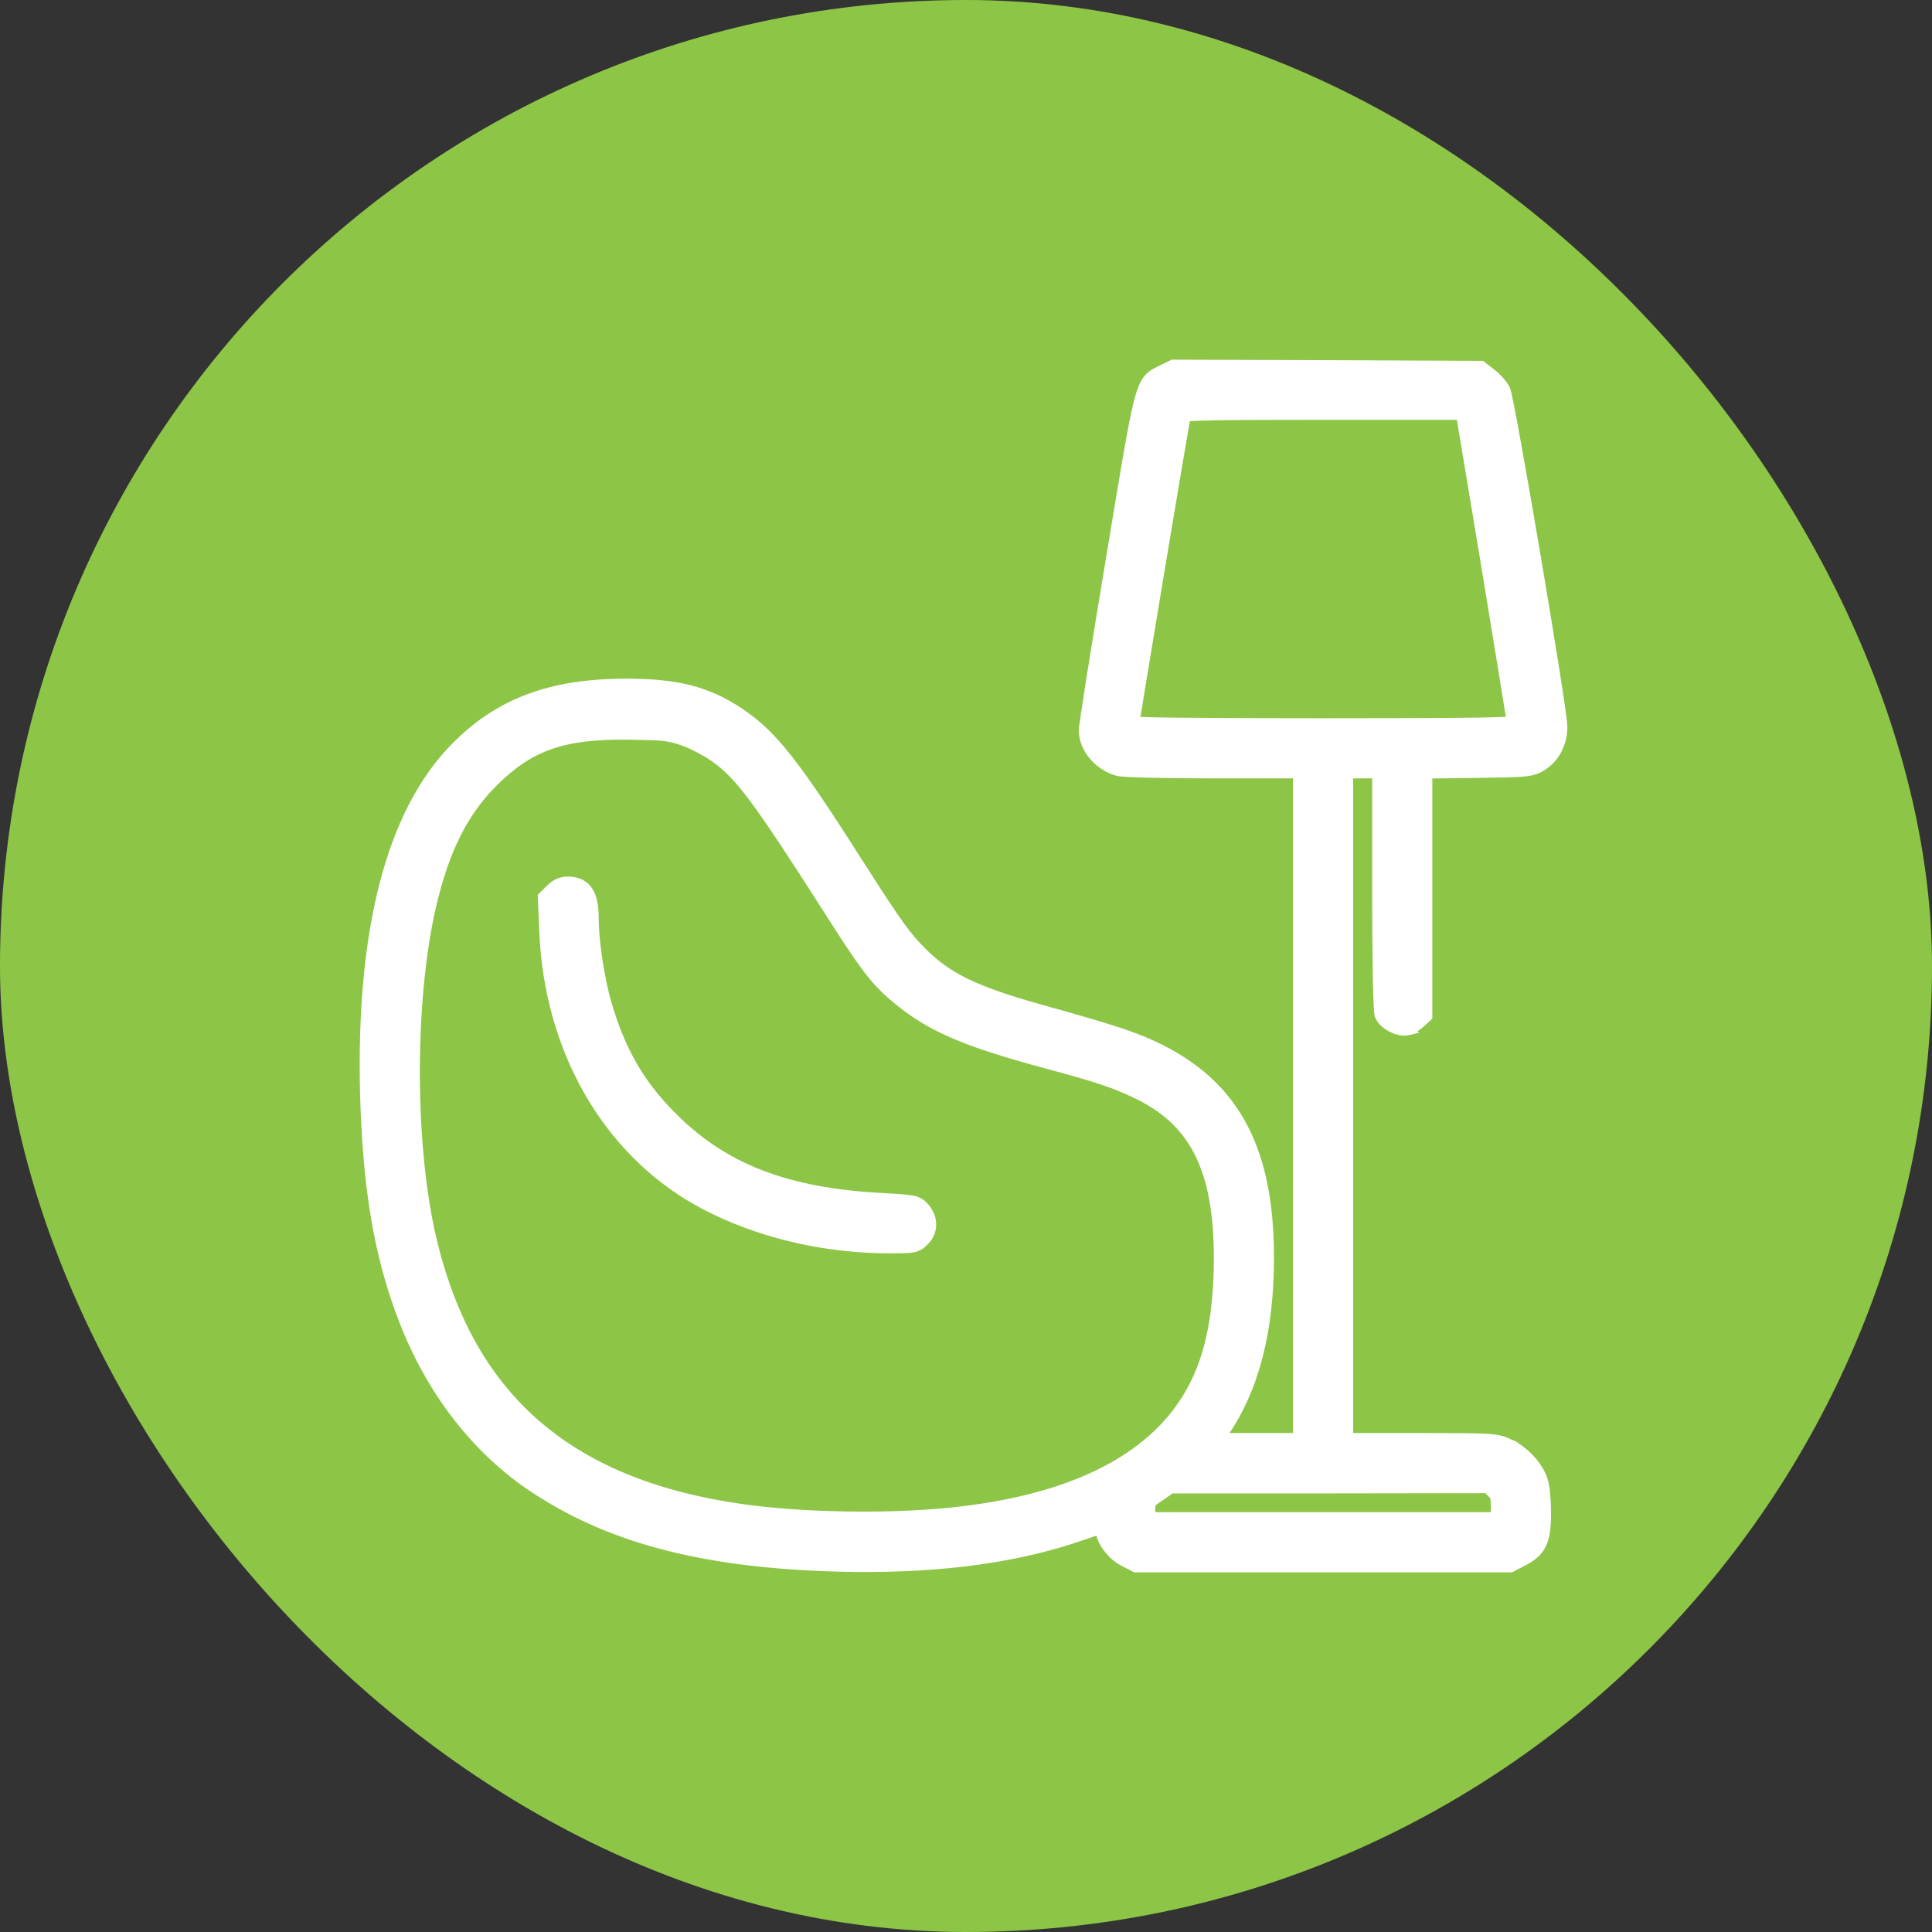 <?xml version="1.0" encoding="UTF-8"?> <svg xmlns="http://www.w3.org/2000/svg" width="94" height="94" viewBox="0 0 94 94" fill="none"><rect x="0" y="0" width="94" height="94" fill="#333333" stroke="none"/><rect width="94" height="94" rx="47" fill="#8DC646"></rect><path d="M64.373 35.195C61.173 35.195 58.81 35.186 57.247 35.168C56.465 35.159 55.885 35.148 55.502 35.134C55.379 35.129 55.278 35.122 55.197 35.117C55.215 35.003 55.239 34.853 55.269 34.67C55.337 34.245 55.434 33.646 55.552 32.933C55.786 31.505 56.099 29.617 56.414 27.73C56.729 25.842 57.046 23.956 57.287 22.531C57.408 21.819 57.511 21.222 57.584 20.799C57.621 20.587 57.65 20.419 57.671 20.302C57.673 20.288 57.675 20.275 57.678 20.263C57.715 20.258 57.762 20.252 57.82 20.247C58.042 20.23 58.396 20.216 58.923 20.205C59.975 20.184 61.7 20.176 64.407 20.176H71.095L72.328 27.579L73.216 33.005C73.33 33.708 73.422 34.283 73.486 34.685C73.514 34.858 73.534 34.999 73.551 35.105C73.506 35.108 73.454 35.115 73.392 35.119C73.096 35.138 72.621 35.153 71.907 35.164C70.481 35.187 68.117 35.195 64.373 35.195ZM46.773 73.543C43.799 73.902 39.7 73.874 36.632 73.499L36.032 73.419C31.767 72.806 28.441 71.425 25.961 69.228C23.482 67.033 21.827 64.005 20.936 60.062C19.879 55.364 19.936 48.154 21.059 43.708L21.06 43.707L21.182 43.238C21.811 40.941 22.684 39.346 23.984 38.046C24.888 37.143 25.748 36.559 26.777 36.203C27.811 35.846 29.033 35.712 30.668 35.74H30.669L31.688 35.763C31.956 35.773 32.164 35.788 32.342 35.809C32.687 35.849 32.92 35.916 33.273 36.043L33.274 36.044L33.445 36.109C33.748 36.233 34.123 36.425 34.438 36.612L34.777 36.829C36.019 37.723 36.831 38.797 40.486 44.529L41.063 45.427C42.297 47.324 42.801 47.916 43.803 48.724L43.804 48.725L44.102 48.956C45.602 50.082 47.284 50.758 50.827 51.716H50.828L51.76 51.969C53.752 52.519 54.538 52.813 55.538 53.317C56.871 54.003 57.806 54.92 58.412 56.181C59.022 57.449 59.309 59.083 59.309 61.216L59.301 61.805C59.228 64.688 58.683 66.705 57.551 68.372V68.371C55.661 71.151 52.042 72.924 46.774 73.543H46.773ZM55.957 73.519C55.957 73.231 55.968 73.174 55.998 73.125C56.014 73.099 56.046 73.064 56.12 73.005L56.447 72.775L56.45 72.773L56.975 72.41H64.69L72.378 72.399L72.576 72.605L72.584 72.613C72.683 72.708 72.723 72.768 72.747 72.852C72.777 72.953 72.789 73.104 72.789 73.394V73.824H55.957V73.519ZM69.438 37.63L71.83 37.599H71.831L73.318 37.573C73.695 37.563 73.967 37.55 74.172 37.529C74.38 37.508 74.534 37.479 74.669 37.432C74.804 37.384 74.908 37.323 75.015 37.257L75.13 37.181C75.689 36.783 76.008 36.093 76.008 35.366C76.008 35.239 75.965 34.889 75.895 34.405C75.825 33.91 75.723 33.248 75.602 32.478C75.358 30.939 75.032 28.961 74.699 26.997C74.366 25.033 74.027 23.082 73.758 21.598C73.623 20.855 73.507 20.229 73.417 19.774C73.372 19.548 73.333 19.362 73.303 19.227C73.287 19.159 73.274 19.102 73.262 19.057C73.252 19.021 73.237 18.968 73.217 18.928L73.215 18.925C73.15 18.803 73.042 18.662 72.927 18.533C72.81 18.403 72.674 18.271 72.544 18.174L72.543 18.175L72.14 17.859L72.072 17.807H71.987L64.556 17.773L57.124 17.75H57.065L57.014 17.775L56.504 18.024L56.501 18.026C56.293 18.132 56.065 18.225 55.879 18.449C55.696 18.669 55.562 18.997 55.421 19.542C55.138 20.637 54.791 22.771 54.067 27.145L53.55 30.273C53.391 31.245 53.248 32.133 53.128 32.89C53.008 33.647 52.912 34.275 52.845 34.726C52.811 34.951 52.785 35.133 52.768 35.266C52.751 35.387 52.738 35.489 52.738 35.536C52.738 36.404 53.469 37.248 54.372 37.499H54.373L54.468 37.518C54.503 37.523 54.542 37.527 54.581 37.531C54.666 37.539 54.773 37.547 54.899 37.554C55.153 37.568 55.492 37.58 55.903 37.59C56.726 37.61 57.841 37.621 59.14 37.621H63.16V69.973H59.351L59.538 69.695H59.539C61.026 67.522 61.734 64.726 61.734 61.183C61.734 58.616 61.34 56.55 60.478 54.891C59.614 53.227 58.29 51.991 56.466 51.07L56.465 51.069C55.262 50.468 54.185 50.112 50.507 49.094L50.508 49.093C47.393 48.213 46.085 47.57 44.851 46.336C44.091 45.577 43.629 44.942 41.928 42.277L41.927 42.278C38.648 37.123 37.614 35.793 35.966 34.683L35.965 34.682C34.395 33.639 32.937 33.27 30.468 33.27C27.064 33.27 24.64 34.081 22.586 35.966L22.18 36.357C19.035 39.537 17.564 45.302 17.769 53.237L17.797 54.046C17.959 58.018 18.462 60.945 19.472 63.737L19.731 64.419C21.082 67.785 23.211 70.519 25.934 72.345H25.935L26.289 72.576C29.978 74.923 34.444 76.04 40.747 76.216L41.611 76.232C45.891 76.276 49.547 75.769 52.629 74.695H52.63L53.43 74.424C53.467 74.412 53.502 74.402 53.534 74.392C53.554 74.689 53.699 75.001 53.889 75.263C54.096 75.549 54.381 75.812 54.691 75.964L55.184 76.222L55.238 76.25H73.509L73.562 76.222L74.058 75.963L74.213 75.881C74.563 75.687 74.821 75.465 74.985 75.129C75.165 74.76 75.215 74.287 75.215 73.644C75.215 73.342 75.201 73.017 75.176 72.736C75.152 72.471 75.117 72.22 75.068 72.068L75.069 72.067C74.965 71.709 74.734 71.342 74.449 71.028C74.163 70.714 73.808 70.438 73.438 70.269L73.439 70.268C73.297 70.203 73.169 70.144 73.003 70.101C72.838 70.057 72.644 70.03 72.364 70.012C71.81 69.976 70.871 69.973 69.052 69.973H65.586V37.621H67.012V43.193C67.012 44.989 67.023 46.478 67.043 47.541C67.053 48.072 67.065 48.499 67.079 48.805C67.086 48.957 67.093 49.082 67.102 49.176C67.106 49.222 67.11 49.264 67.115 49.299C67.119 49.327 67.127 49.371 67.142 49.41V49.411L67.188 49.507C67.24 49.599 67.313 49.681 67.389 49.748C67.492 49.84 67.615 49.92 67.741 49.983C67.868 50.046 68.006 50.096 68.141 50.121C68.267 50.145 68.412 50.15 68.545 50.105H68.546C68.547 50.105 68.548 50.105 68.549 50.105C68.552 50.103 68.555 50.103 68.559 50.102L68.558 50.101C68.647 50.072 68.746 50.017 68.829 49.963C68.876 49.933 68.923 49.9 68.969 49.866L69.1 49.763L69.106 49.757L69.356 49.53L69.438 49.455V37.63Z" fill="white" stroke="white" stroke-width="0.5"></path><path d="M43.223 60.73L43.946 60.725C44.138 60.719 44.283 60.708 44.399 60.687C44.525 60.664 44.629 60.628 44.725 60.568C44.813 60.513 44.883 60.444 44.948 60.377L45.028 60.292C45.203 60.089 45.296 59.847 45.299 59.593C45.303 59.305 45.191 59.022 44.989 58.78L44.984 58.774C44.92 58.701 44.848 58.622 44.75 58.558C44.648 58.491 44.534 58.449 44.392 58.42C44.122 58.364 43.684 58.339 42.897 58.294H42.895C38.215 58.047 35.154 56.839 32.661 54.312L32.66 54.312C31.107 52.759 30.175 51.12 29.506 48.833C29.16 47.64 28.882 45.795 28.882 44.746C28.882 44.162 28.816 43.703 28.617 43.386C28.4 43.038 28.056 42.905 27.639 42.898H27.635C27.353 42.898 27.106 42.992 26.884 43.18L26.79 43.267L26.495 43.56L26.417 43.639L26.422 43.748L26.49 45.346L26.521 45.892C26.928 51.509 29.829 56.279 34.351 58.629L34.846 58.876C37.352 60.074 40.288 60.72 43.222 60.73H43.223Z" fill="white" stroke="white" stroke-width="0.5"></path></svg> 